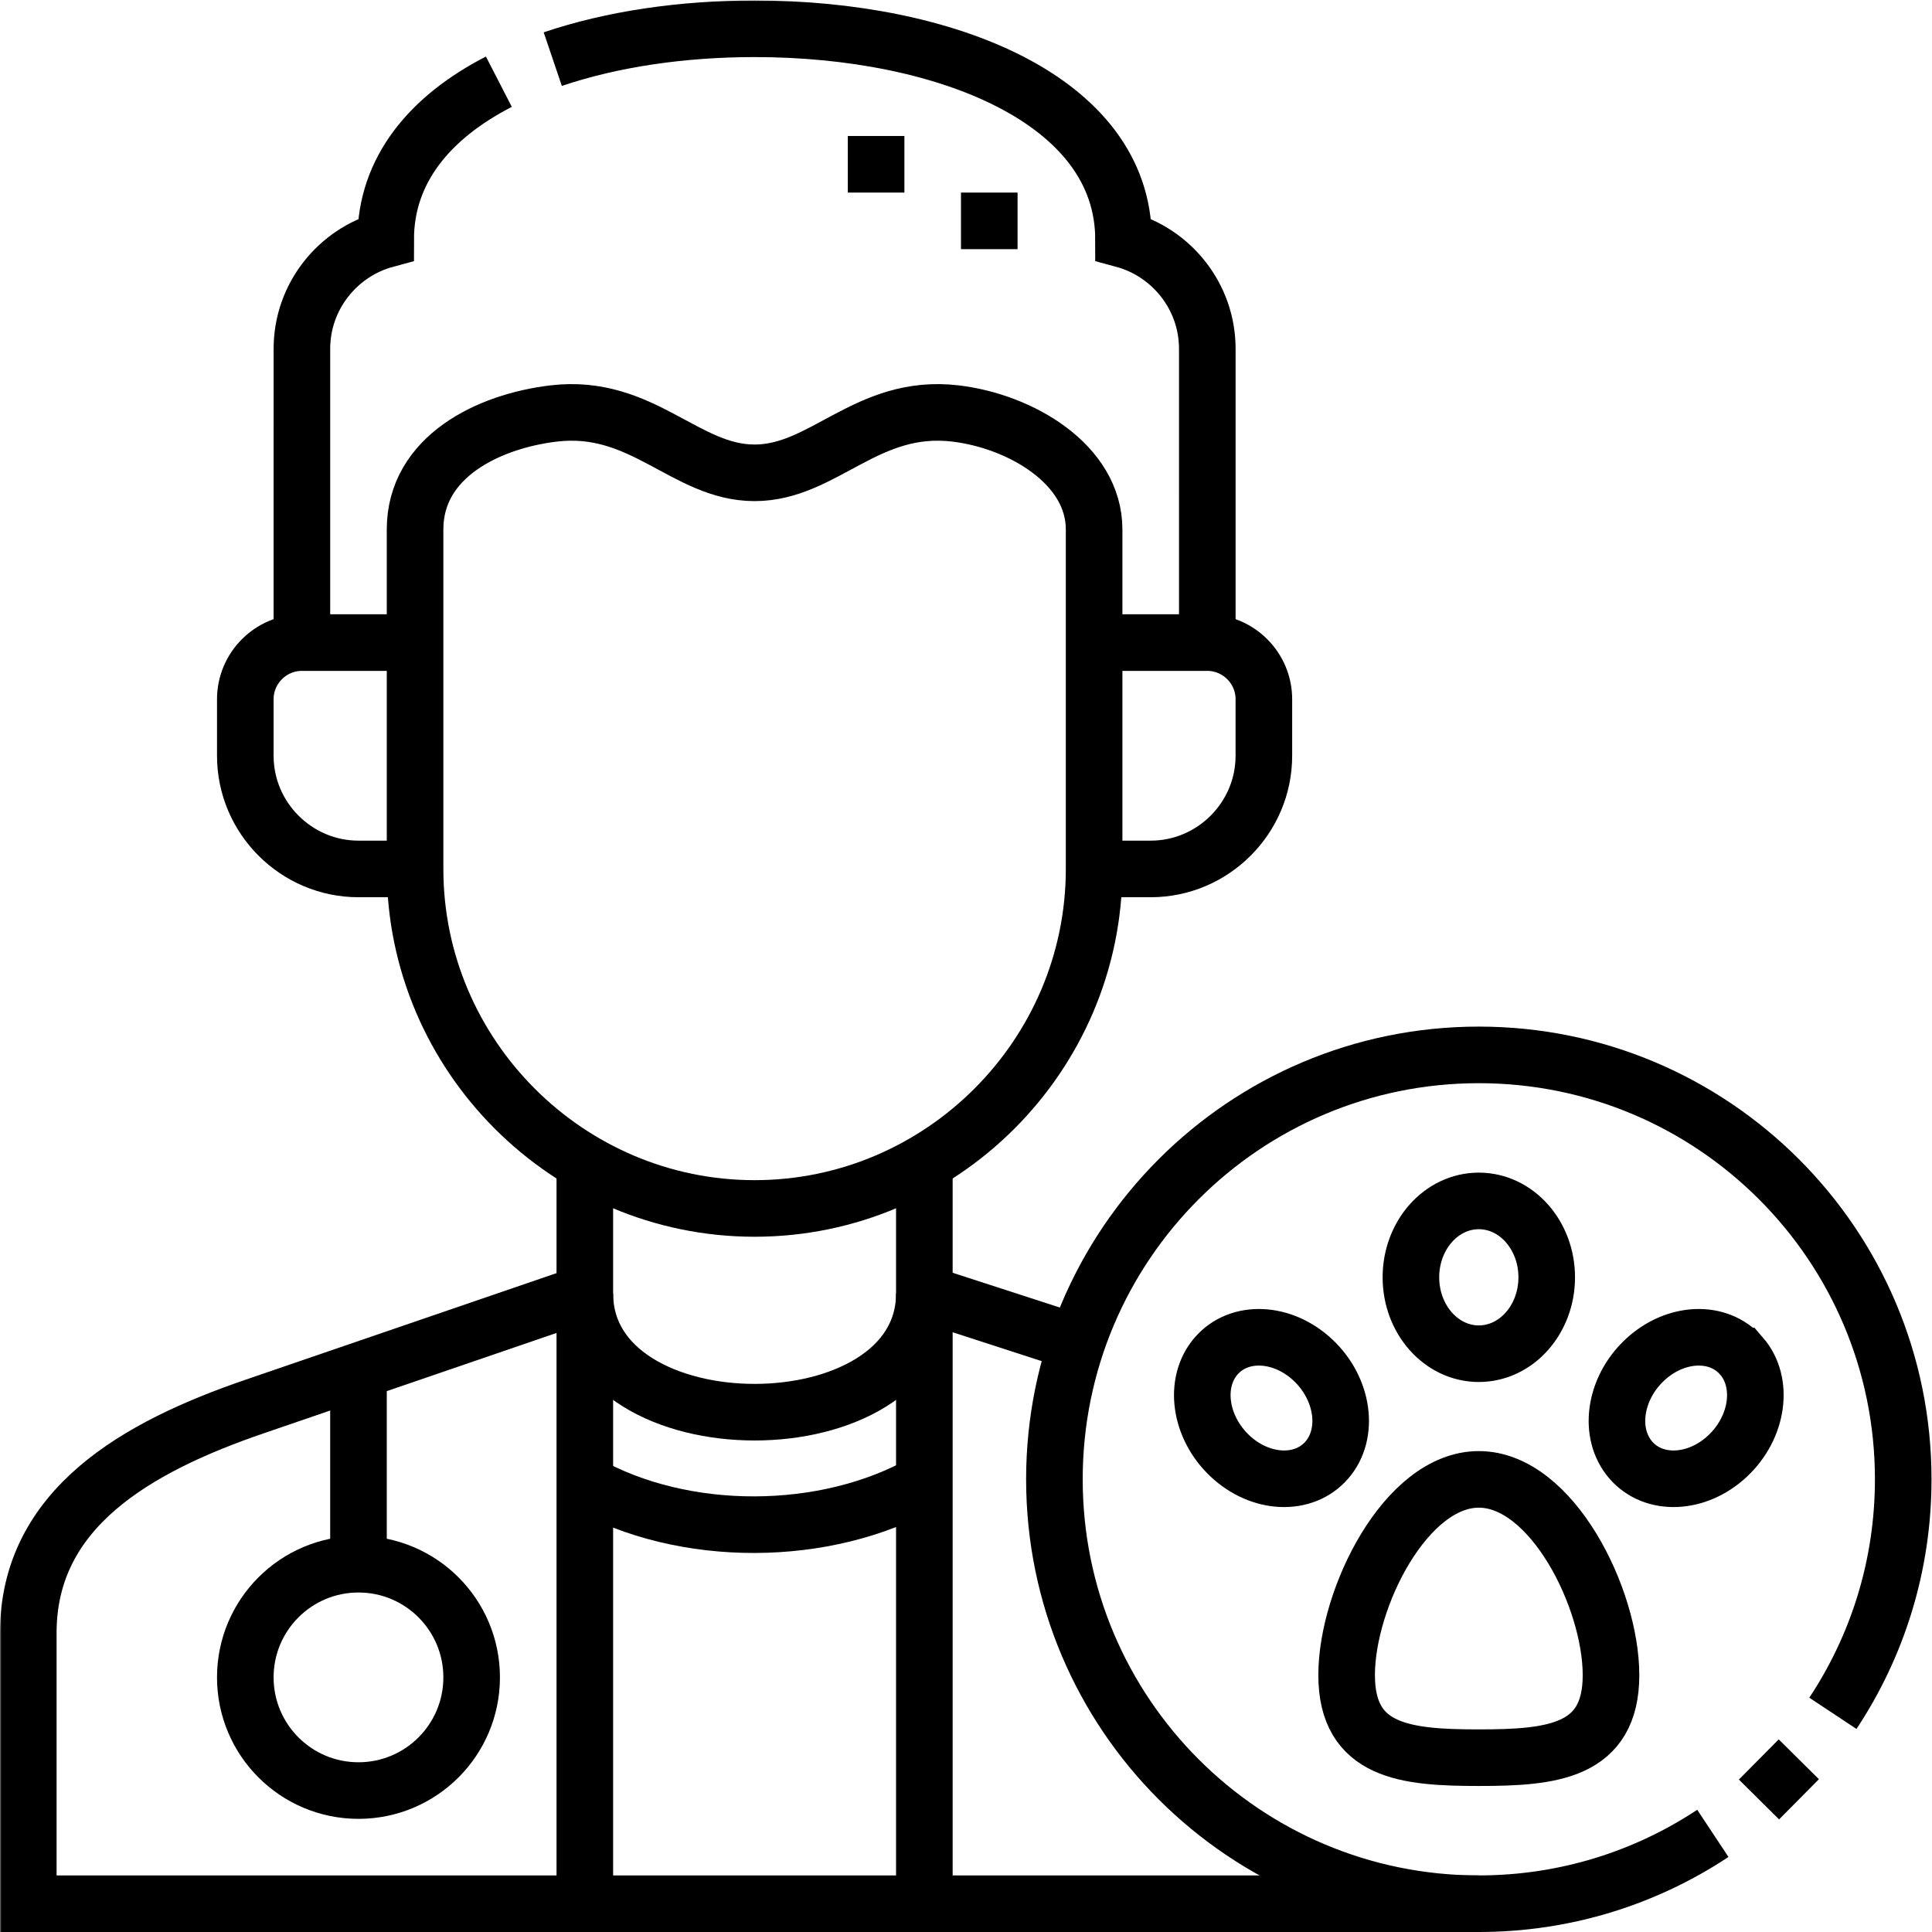 <?xml version="1.0" encoding="UTF-8" standalone="no"?>
<!-- Created with Inkscape (http://www.inkscape.org/) -->
<svg xmlns="http://www.w3.org/2000/svg" xmlns:svg="http://www.w3.org/2000/svg" version="1.1" id="svg2265" width="682.667" height="682.667" viewBox="0 0 682.667 682.667">
  <defs id="defs2269">
    <clipPath clipPathUnits="userSpaceOnUse" id="clipPath2279">
      <path d="M 0,512 H 512 V 0 H 0 Z" id="path2277"/>
    </clipPath>
  </defs>
  <mask id="custom"><rect id="bg" x="0" y="0" width="100%" height="100%" fill="white"/><g transform="matrix(1.333,0,0,-1.333,0,682.667)"/></mask><g mask="url(#custom)"><g id="g2271" transform="matrix(1.333,0,0,-1.333,0,682.667)">
    <g id="g2273">
      <g id="g2275" clip-path="url(#clipPath2279)">
        <g id="g2281" transform="translate(290.023,281.794)">
          <path d="m 0,0 h 15 c 16.5,0 30,13.5 30,30 v 15 c 0,8.25 -6.75,15 -15,15 H 0 M -179.998,0 h -15 c -16.5,0 -30,13.5 -30,30 v 15 c 0,8.25 6.75,15 15,15 h 30" style="fill:none;stroke:#000000;stroke-width:15;stroke-linecap:butt;stroke-linejoin:miter;stroke-miterlimit:22.926;stroke-dasharray:none;stroke-opacity:1" id="path2283"/>
        </g>
        <g id="g2285" transform="translate(245.024,119.186)">
          <path d="M 0,0 C -26.143,-14.858 -63.857,-14.982 -90,-0.191" style="fill:none;stroke:#000000;stroke-width:15;stroke-linecap:butt;stroke-linejoin:miter;stroke-miterlimit:22.926;stroke-dasharray:none;stroke-opacity:1" id="path2287"/>
        </g>
        <g id="g2289" transform="translate(245.024,203.935)">
          <path d="m 0,0 v -34.639 c 0,-42.008 -90,-42.011 -90,0 v 34.638" style="fill:none;stroke:#000000;stroke-width:15;stroke-linecap:butt;stroke-linejoin:miter;stroke-miterlimit:22.926;stroke-dasharray:none;stroke-opacity:1" id="path2291"/>
        </g>
        <g id="g2293" transform="translate(285.446,156.183)">
          <path d="m 0,0 -40.422,13.113 m -89.999,0 -87.525,-29.999 c -31.215,-10.699 -60,-27.002 -60,-60 v -71.797 h 384.5" style="fill:none;stroke:#000000;stroke-width:15;stroke-linecap:butt;stroke-linejoin:miter;stroke-miterlimit:22.926;stroke-dasharray:none;stroke-opacity:1" id="path2295"/>
        </g>
        <g id="g2297" transform="translate(245.024,169.296)">
          <path d="M 0,0 V -161.796 M -90,0 v -161.796" style="fill:none;stroke:#000000;stroke-width:15;stroke-linecap:butt;stroke-linejoin:miter;stroke-miterlimit:22.926;stroke-dasharray:none;stroke-opacity:1" id="path2299"/>
        </g>
        <g id="g2301" transform="translate(262.234,446.081)">
          <path d="m 0,0 v 15 m -29.999,0 v 15" style="fill:none;stroke:#000000;stroke-width:15;stroke-linecap:butt;stroke-linejoin:miter;stroke-miterlimit:2.613;stroke-dasharray:none;stroke-opacity:1" id="path2303"/>
        </g>
        <g id="g2305" transform="translate(132.236,490.468)">
          <path d="m 0,0 c -18.159,-9.339 -30,-23.309 -30,-41.819 -12.754,-3.453 -22.208,-15.159 -22.208,-28.966 l -0.003,-77.889 m 240.003,0 -0.002,77.889 c 0,13.807 -9.454,25.513 -22.209,28.966 0,36.99 -47.285,55.851 -97.79,55.851 -19.088,0 -37.713,-2.696 -53.502,-8.045" style="fill:none;stroke:#000000;stroke-width:15;stroke-linecap:butt;stroke-linejoin:miter;stroke-miterlimit:22.926;stroke-dasharray:none;stroke-opacity:1" id="path2307"/>
        </g>
        <g id="g2309" transform="translate(200.024,386.795)">
          <path d="M 0,0 C -18.396,0 -29.762,18.531 -53.291,15.725 -70.554,13.667 -89.999,4.257 -89.999,-15 v -90.001 C -89.999,-154.494 -49.5,-195 0,-195 c 49.5,0 89.999,40.505 89.999,89.999 V -15 C 89.999,2.257 70.555,13.667 53.291,15.725 29.762,18.531 18.397,0 0,0 Z" style="fill:none;stroke:#000000;stroke-width:15;stroke-linecap:butt;stroke-linejoin:miter;stroke-miterlimit:22.926;stroke-dasharray:none;stroke-opacity:1" id="path2311"/>
        </g>
        <g id="g2313" transform="translate(322.36,152.674)">
          <path d="m 0,0 c 6.072,7.022 17.567,6.546 25.675,-1.065 8.107,-7.612 9.758,-19.475 3.686,-26.498 -6.072,-7.023 -17.567,-6.546 -25.674,1.065 C -4.421,-18.887 -6.071,-7.023 0,0 Z m 139.278,0 c -6.072,7.022 -17.566,6.546 -25.674,-1.065 -8.108,-7.612 -9.757,-19.475 -3.686,-26.498 6.072,-7.023 17.567,-6.546 25.675,1.065 8.107,7.611 9.758,19.475 3.685,26.498 z M 69.64,-32.695 c 19.351,0 35.04,-31.514 35.04,-51.886 0,-20.372 -15.689,-21.886 -35.04,-21.886 -19.353,0 -35.04,1.514 -35.04,21.886 0,20.372 15.687,51.886 35.04,51.886 z m 0,73.814 c 9.94,0 18,-9.066 18,-20.25 0,-11.183 -8.06,-20.25 -18,-20.25 -9.942,0 -18,9.067 -18,20.25 0,11.184 8.058,20.25 18,20.25 z" style="fill:none;stroke:#000000;stroke-width:15;stroke-linecap:butt;stroke-linejoin:miter;stroke-miterlimit:22.926;stroke-dasharray:none;stroke-opacity:1" id="path2315"/>
        </g>
        <g id="g2317" transform="translate(95.025,97.493)">
          <path d="m 0,0 c 16.568,0 30,-13.431 30,-30 0,-16.568 -13.432,-30 -30,-30 -16.568,0 -30,13.432 -30,30 0,16.569 13.432,30 30,30 z" style="fill:none;stroke:#000000;stroke-width:15;stroke-linecap:butt;stroke-linejoin:miter;stroke-miterlimit:22.926;stroke-dasharray:none;stroke-opacity:1" id="path2319"/>
        </g>
        <g id="g2321" transform="translate(95.025,97.493)">
          <path d="M 0,0 V 51.265" style="fill:none;stroke:#000000;stroke-width:15;stroke-linecap:butt;stroke-linejoin:miter;stroke-miterlimit:22.926;stroke-dasharray:none;stroke-opacity:1" id="path2323"/>
        </g>
        <g id="g2325" transform="translate(466.267,35.127)">
          <path d="M 0,0 10.557,10.656 M -12.231,-8.982 c -17.784,-11.781 -39.107,-18.645 -62.036,-18.645 -62.132,0 -112.5,50.368 -112.5,112.5 0,62.133 50.368,112.5 112.5,112.5 62.132,0 112.5,-50.367 112.5,-112.5 0,-22.929 -6.865,-44.251 -18.644,-62.035" style="fill:none;stroke:#000000;stroke-width:15;stroke-linecap:butt;stroke-linejoin:miter;stroke-miterlimit:22.926;stroke-dasharray:none;stroke-opacity:1" id="path2327"/>
        </g>
      </g>
    </g>
  </g></g>
</svg>
